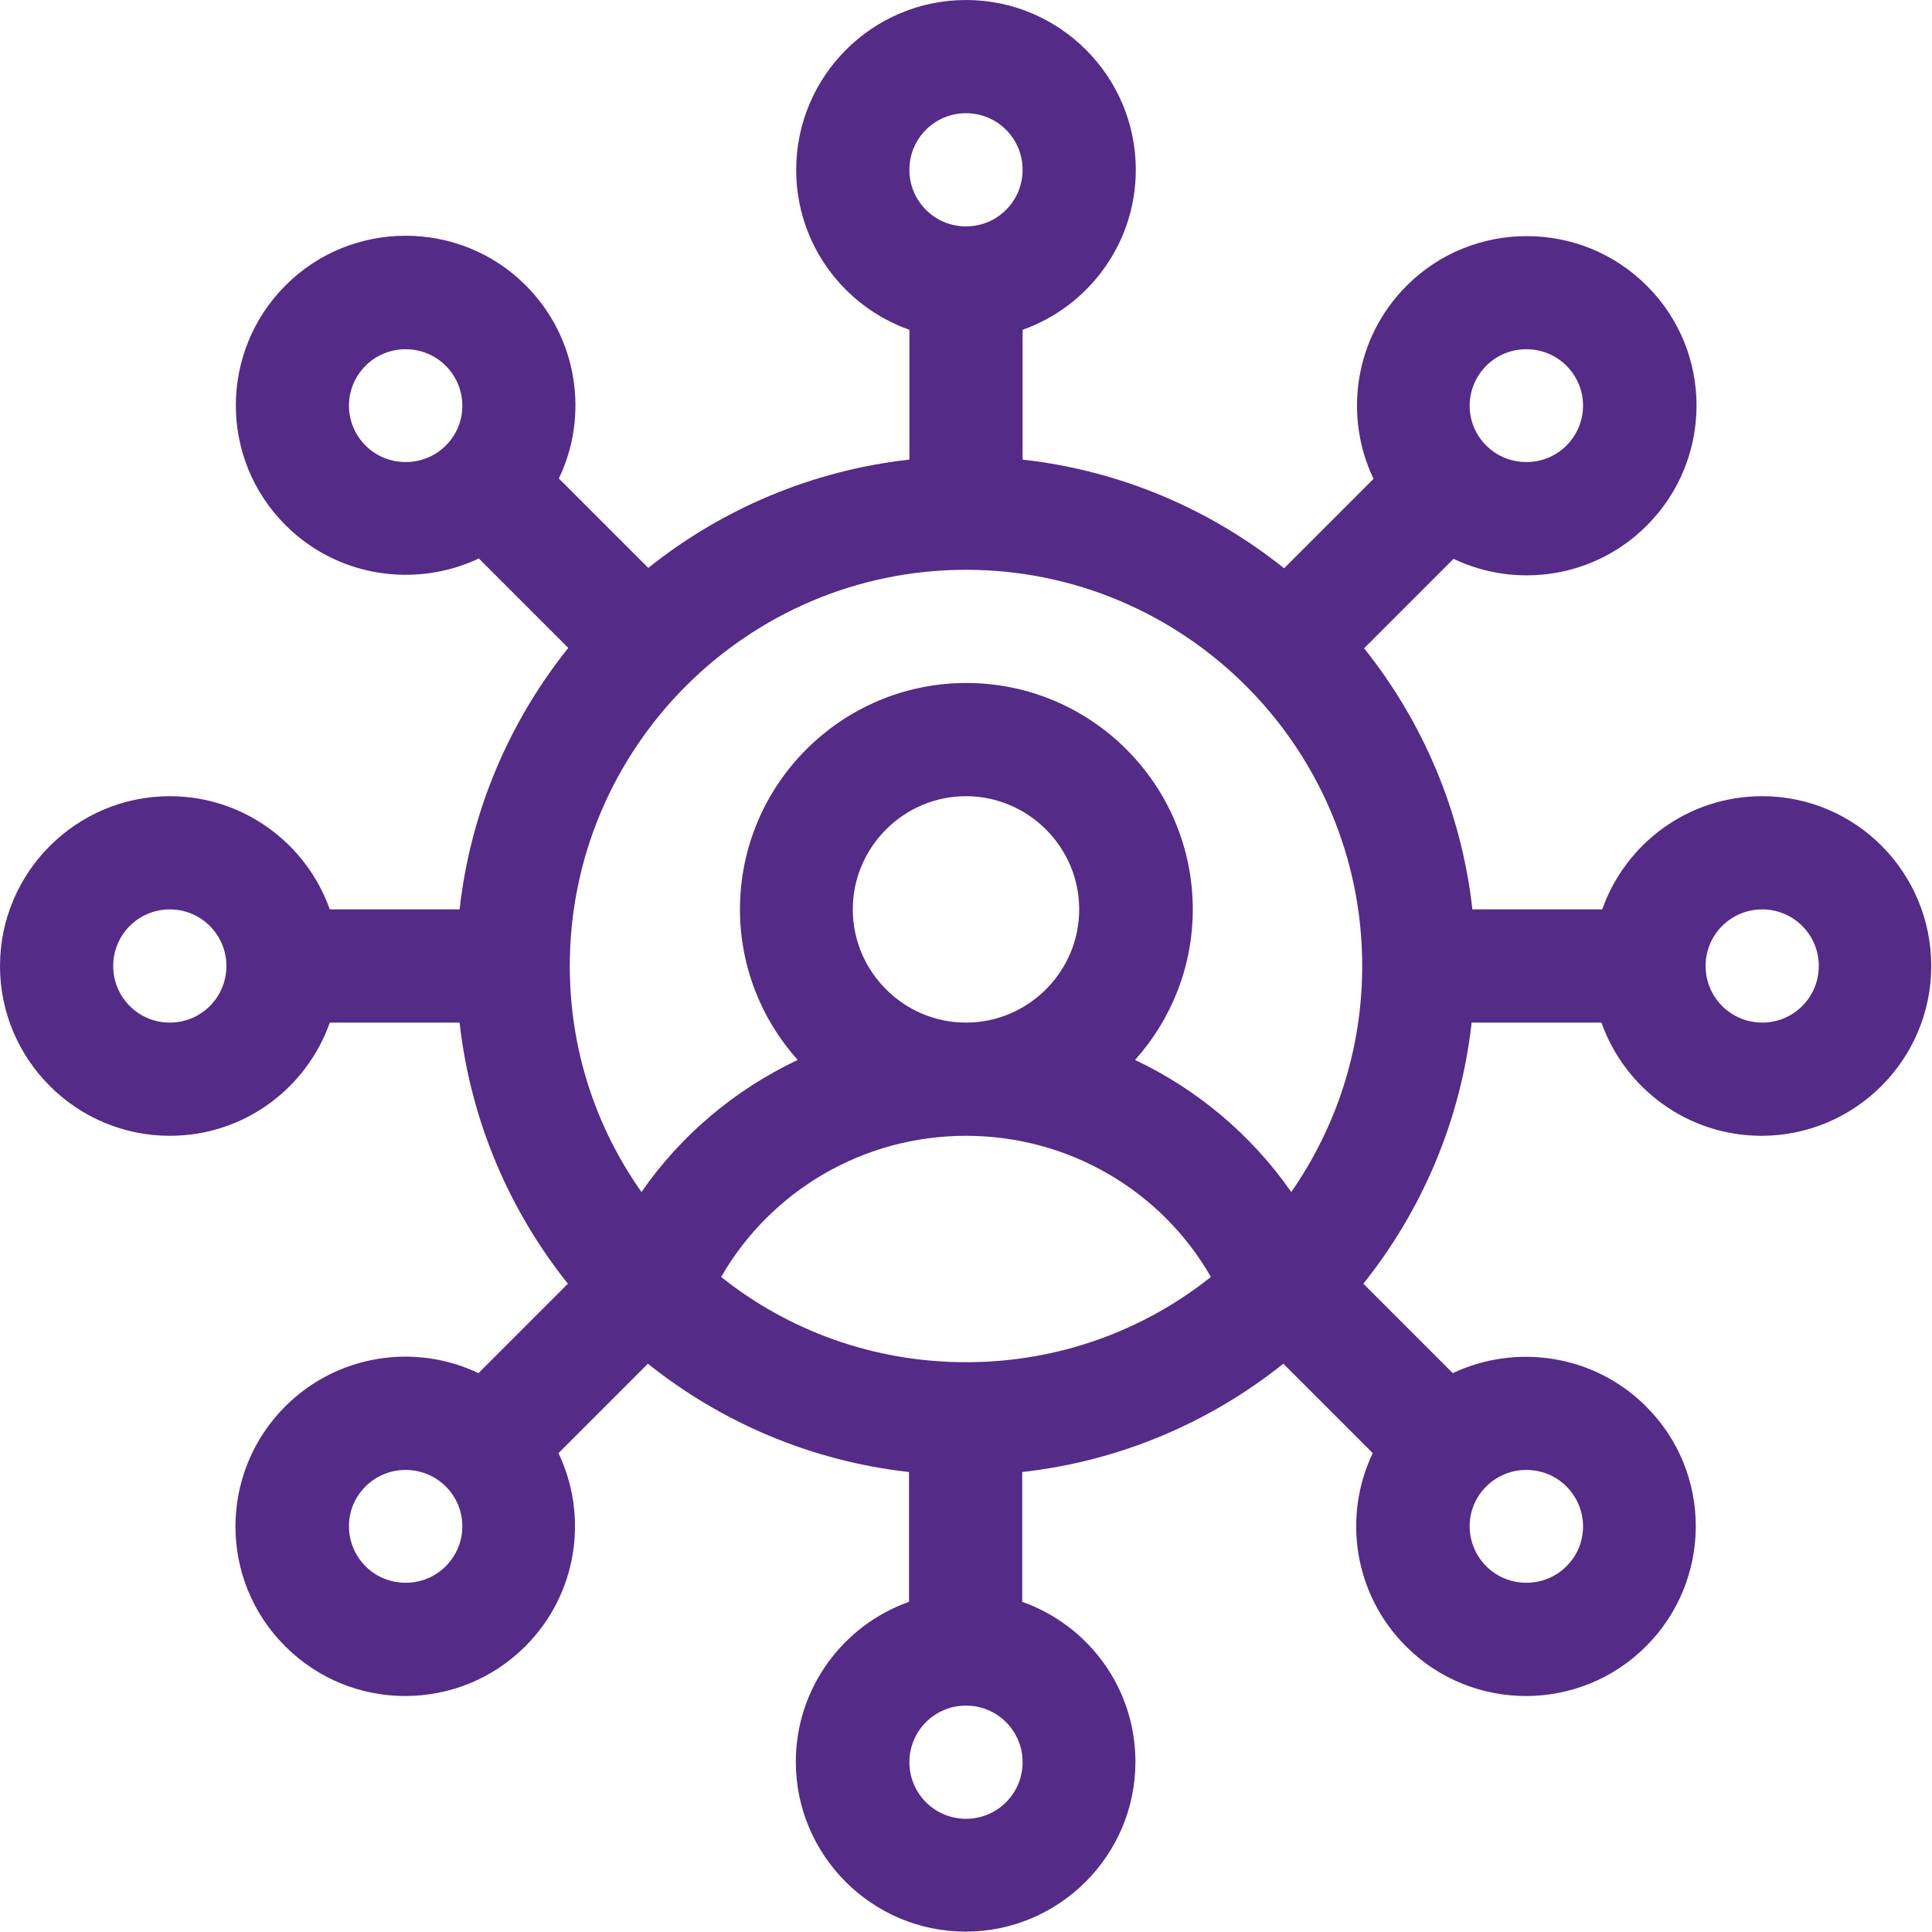 <?xml version="1.0" encoding="UTF-8"?> <!-- Generator: Adobe Illustrator 21.0.0, SVG Export Plug-In . SVG Version: 6.00 Build 0) --> <svg xmlns="http://www.w3.org/2000/svg" xmlns:xlink="http://www.w3.org/1999/xlink" id="Capa_1" x="0px" y="0px" viewBox="0 0 512 512" style="enable-background:new 0 0 512 512;" xml:space="preserve"> <style type="text/css"> .st0{fill:#542B86;} </style> <g> <g> <path class="st0" d="M467,211c-19.6,0-36.2,12.5-42.4,30h-34.4c-2.9-26-13.2-49.8-28.7-69.2l23.7-23.7c16.8,8,37.4,5,51.2-8.8 c17.6-17.6,17.6-46.1,0-63.6c-17.5-17.5-46.1-17.5-63.6,0c-14,14-16.7,34.7-8.8,51.2l-23.7,23.7C320.8,135,297,124.7,271,121.8 V87.4c17.5-6.2,30-22.9,30-42.4c0-24.8-20.2-45-45-45s-45,20.2-45,45c0,19.6,12.5,36.2,30,42.4v34.4c-26,2.9-49.8,13.2-69.2,28.7 l-23.7-23.7c8-16.6,5.1-37.3-8.8-51.2c-17.5-17.5-46.1-17.5-63.6,0c-17.6,17.6-17.6,46.1,0,63.6c13.8,13.8,34.5,16.7,51.2,8.8 l23.7,23.7C135,191.2,124.7,215,121.8,241H87.4c-6.2-17.5-22.9-30-42.4-30c-24.8,0-45,20.2-45,45s20.2,45,45,45 c19.6,0,36.2-12.5,42.4-30h34.4c2.9,26,13.2,49.8,28.7,69.2l-23.7,23.7c-16.7-8-37.4-5-51.2,8.8c-17.6,17.6-17.6,46.1,0,63.6 c17.6,17.6,46.1,17.5,63.6,0c14-14,16.7-34.7,8.8-51.2l23.7-23.7c19.4,15.5,43.2,25.8,69.2,28.7v34.4c-17.5,6.2-30,22.9-30,42.4 c0,24.8,20.2,45,45,45s45-20.2,45-45c0-19.6-12.5-36.2-30-42.4v-34.4c26-2.9,49.8-13.2,69.2-28.7l23.7,23.7 c-8,16.6-5.1,37.3,8.8,51.2c17.6,17.6,46.1,17.5,63.6,0c17.6-17.6,17.6-46.1,0-63.6c-13.8-13.8-34.5-16.7-51.2-8.8l-23.7-23.7 c15.5-19.4,25.8-43.2,28.7-69.2h34.4c6.2,17.5,22.9,30,42.4,30c24.8,0,45-20.2,45-45S491.8,211,467,211z M393.9,96.9 c5.8-5.8,15.4-5.8,21.2,0c5.9,5.9,5.9,15.3,0,21.2c-5.8,5.8-15.4,5.8-21.2,0C388,112.3,388,102.8,393.9,96.9z M118.1,118.1 c-5.8,5.8-15.4,5.8-21.2,0c-5.9-5.9-5.9-15.3,0-21.2c5.8-5.8,15.4-5.8,21.2,0C124,102.8,124,112.3,118.1,118.1z M45,271 c-8.3,0-15-6.7-15-15s6.7-15,15-15s15,6.7,15,15S53.3,271,45,271z M118.1,415.1c-5.8,5.8-15.4,5.8-21.2,0 c-5.9-5.9-5.9-15.4,0-21.2c5.8-5.8,15.4-5.8,21.2,0C124,399.7,124,409.2,118.1,415.1z M393.9,393.9c5.8-5.8,15.4-5.8,21.2,0 c5.9,5.9,5.9,15.4,0,21.2c-5.8,5.8-15.4,5.8-21.2,0C388,409.2,388,399.7,393.9,393.9z M256,30c8.3,0,15,6.7,15,15s-6.7,15-15,15 s-15-6.7-15-15S247.7,30,256,30z M256,482c-8.3,0-15-6.7-15-15s6.7-15,15-15s15,6.7,15,15S264.3,482,256,482z M256,361 c-24.5,0-47.1-8.4-64.9-22.6c13.3-23,37.8-37.4,64.9-37.4s51.7,14.4,64.9,37.4C303.1,352.6,280.5,361,256,361z M226,241 c0-16.5,13.5-30,30-30s30,13.5,30,30s-13.5,30-30,30S226,257.5,226,241z M342.2,315.9c-10.6-15.2-24.9-27.2-41.4-35 c9.5-10.6,15.3-24.6,15.3-39.9c0-33.1-26.9-60-60-60s-60,26.9-60,60c0,15.3,5.8,29.3,15.3,39.9c-16.5,7.8-30.9,19.8-41.4,35 C158,298.9,151,278.3,151,256c0-57.9,47.1-105,105-105s105,47.1,105,105C361,278.3,354,298.9,342.2,315.9z M467,271 c-8.3,0-15-6.7-15-15s6.7-15,15-15s15,6.7,15,15S475.3,271,467,271z"></path> </g> </g> </svg> 
